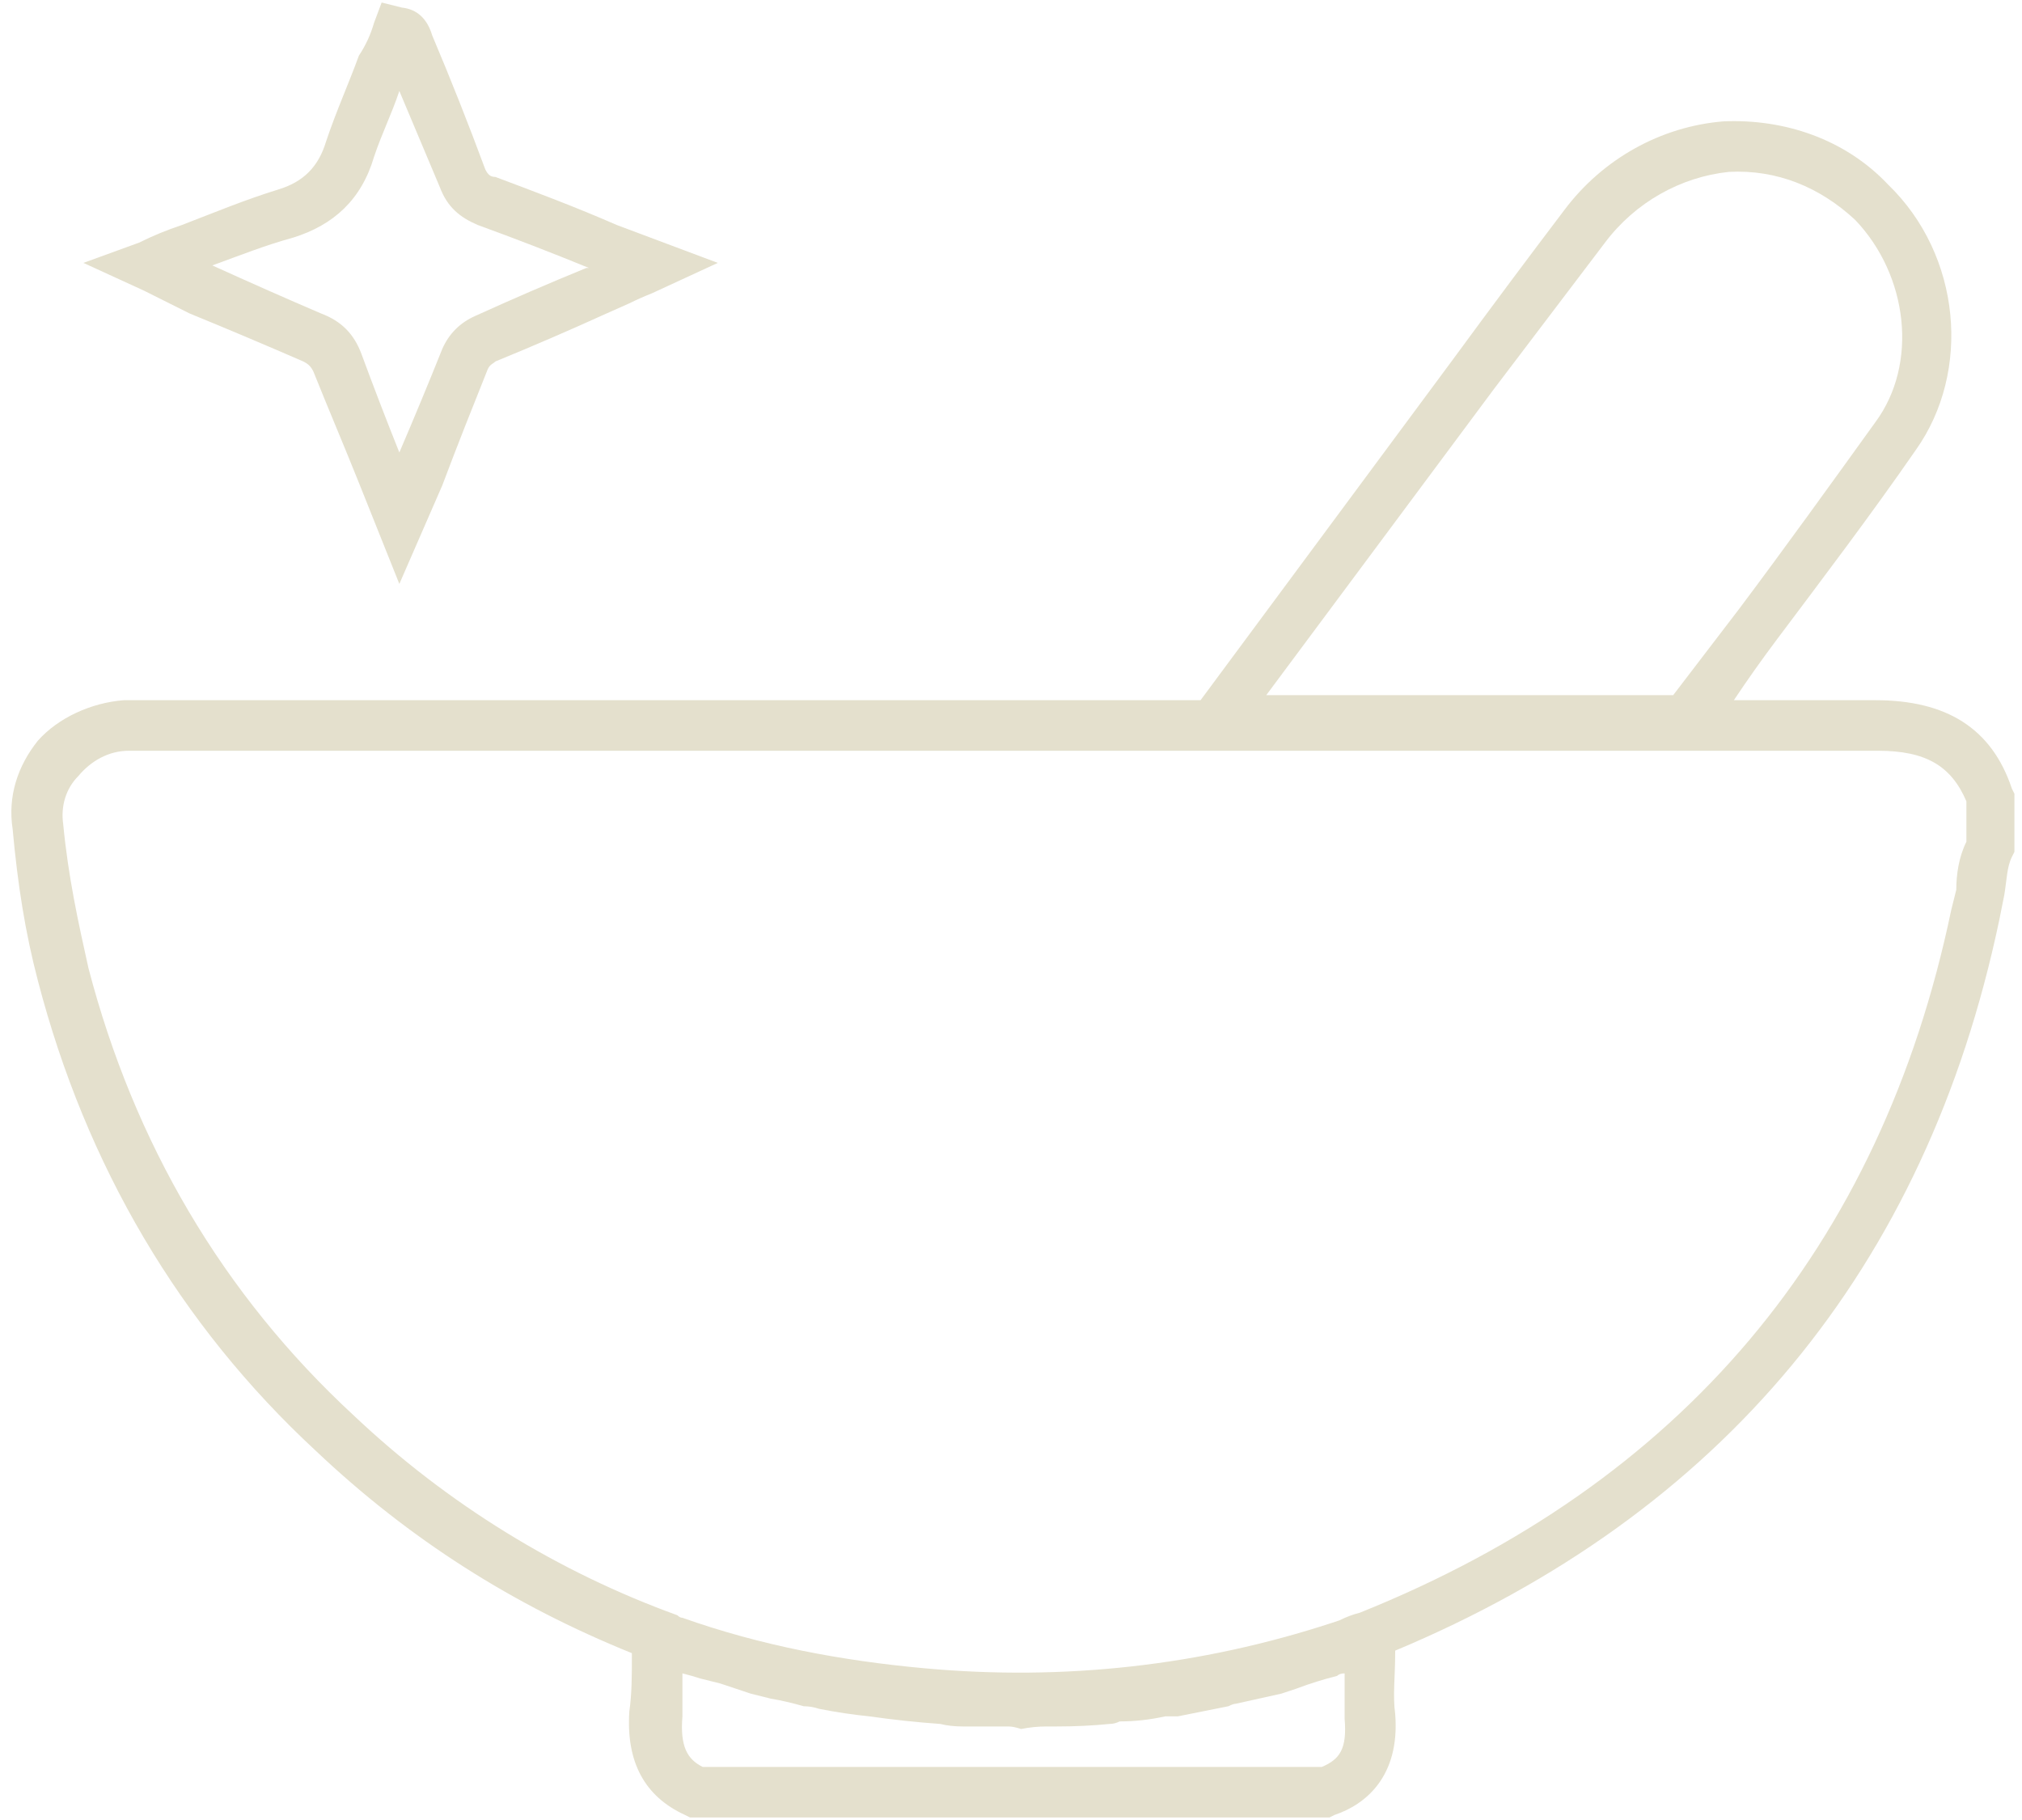 <svg height="72" width="80" viewBox="0 0 80 72" xmlns="http://www.w3.org/2000/svg" version="1.2">
	<title>&lt;/Layer group&gt;</title>
	<style>
		.s0 { fill: #e4e0cd } 
	</style>
	<g id="Folder 1">
		<path d="m79.7 31.4v2.3l-0.1 0.2c-0.2 0.4-0.2 0.9-0.3 1.5q-0.1 0.5-0.2 1c-2.9 13.8-11 23.5-23.9 28.9v0.1c0 0.9-0.1 1.7 0 2.4 0.2 2.5-1.2 3.6-2.4 4l-0.2 0.1h-25.3l-0.2-0.1q-2.4-1.1-2.2-4.1c0.1-0.7 0.1-1.4 0.1-2.2q0-0.1 0-0.1c-4.7-1.9-8.8-4.5-12.5-8-5.4-5-9.1-11.3-11-18.6-0.5-1.9-0.8-3.8-1-6-0.2-1.3 0.2-2.5 1-3.5 0.8-0.9 2.1-1.5 3.4-1.6q0.4 0 0.7 0h0.2 16.1q12.8 0 25.6 0l10-13.5q2.2-3 4.4-5.9c1.5-2 3.8-3.3 6.3-3.5 2.4-0.1 4.8 0.7 6.5 2.5 2.9 2.8 3.3 7.4 1.1 10.5-1.8 2.6-3.7 5.1-5.5 7.5q-0.9 1.2-1.7 2.4 2.8 0 5.6 0c2.8 0 4.6 1.1 5.4 3.5zm-26.5 36.6q0-0.9 0-1.8-0.2 0-0.3 0.1-0.8 0.2-1.6 0.5-0.3 0.1-0.6 0.2-0.9 0.2-1.8 0.4-0.1 0-0.3 0.1-1 0.2-2 0.4-0.3 0-0.5 0-0.9 0.2-1.8 0.2-0.2 0.1-0.4 0.1-1 0.1-2.1 0.1-0.2 0-0.4 0-0.5 0-1 0.1-0.3-0.1-0.5-0.1-0.9 0-1.8 0-0.5 0-0.9-0.1-1.4-0.1-2.8-0.3-1-0.1-2-0.3-0.3-0.1-0.6-0.1-0.7-0.2-1.3-0.3-0.4-0.1-0.8-0.2-0.6-0.2-1.2-0.4-0.4-0.1-0.8-0.2-0.3-0.1-0.7-0.2 0 0.8 0 1.7c-0.1 1.2 0.2 1.7 0.8 2h24.5c0.7-0.3 1-0.7 0.9-1.9zm-3.1-40.5h4.3q5.9 0 11.8 0 1.3-1.7 2.6-3.4c1.8-2.4 3.6-4.9 5.4-7.4 1.7-2.3 1.3-5.8-0.8-8-1.4-1.3-3.1-2-5-1.9-1.9 0.2-3.7 1.2-4.9 2.8q-2.2 2.9-4.4 5.8zm27.7 4.2c-0.6-1.4-1.6-2-3.5-2h-0.1q-26.1 0-52.3 0h-16.2q-0.3 0-0.6 0c-0.8 0-1.5 0.4-2 1-0.5 0.5-0.7 1.2-0.6 1.9 0.2 2.1 0.6 3.9 1 5.7 1.8 6.9 5.3 12.9 10.5 17.7 3.7 3.5 8.1 6.2 12.8 7.9q0 0 0 0 0.1 0.1 0.2 0.1c3.1 1.1 6.3 1.7 9.6 2 5.5 0.5 10.9-0.1 16.1-1.8l0.3-0.1q0.4-0.2 0.8-0.3c12.7-5.1 20.6-14.4 23.4-27.8q0.1-0.4 0.2-0.8c0-0.6 0.1-1.3 0.4-1.9zm-11.4-4.2v0.1z" class="s0" fill-rule="evenodd" id="Path 39"></path>
		<path d="m5.7 11.5l-2.4-1.1 2.2-0.8q0.8-0.4 1.7-0.7c1.3-0.5 2.5-1 3.8-1.4 1-0.3 1.6-0.9 1.9-1.9 0.4-1.2 0.9-2.3 1.3-3.4q0.4-0.6 0.6-1.3l0.3-0.8 0.8 0.2q0.9 0.1 1.2 1.1 1.1 2.6 2.1 5.3c0.1 0.2 0.2 0.3 0.4 0.3 1.6 0.6 3.2 1.2 4.8 1.9l4 1.5-2.6 1.2q-0.5 0.2-0.9 0.4l-0.9 0.4q-2.2 1-4.4 1.9c-0.1 0.1-0.2 0.1-0.3 0.3-0.6 1.5-1.2 3-1.8 4.6l-1.7 3.9-1.6-4c-0.6-1.5-1.2-2.9-1.8-4.4-0.1-0.2-0.2-0.3-0.4-0.4q-2.3-1-4.5-1.9l-1.4-0.7q-0.2-0.1-0.4-0.2zm2.7-1q2.2 1 4.3 1.9c0.8 0.3 1.3 0.8 1.6 1.6q0.7 1.9 1.5 3.9 0.9-2.1 1.7-4.1 0.4-0.9 1.3-1.3 2.2-1 4.4-1.9h0.1q-2.2-0.9-4.4-1.7c-0.7-0.3-1.2-0.7-1.5-1.5q-0.8-1.9-1.6-3.8c-0.3 0.9-0.7 1.7-1 2.6-0.5 1.7-1.6 2.7-3.2 3.2-1.1 0.3-2.1 0.7-3.2 1.1z" class="s0" fill-rule="evenodd" id="Path 40"></path>
	</g>
</svg>
